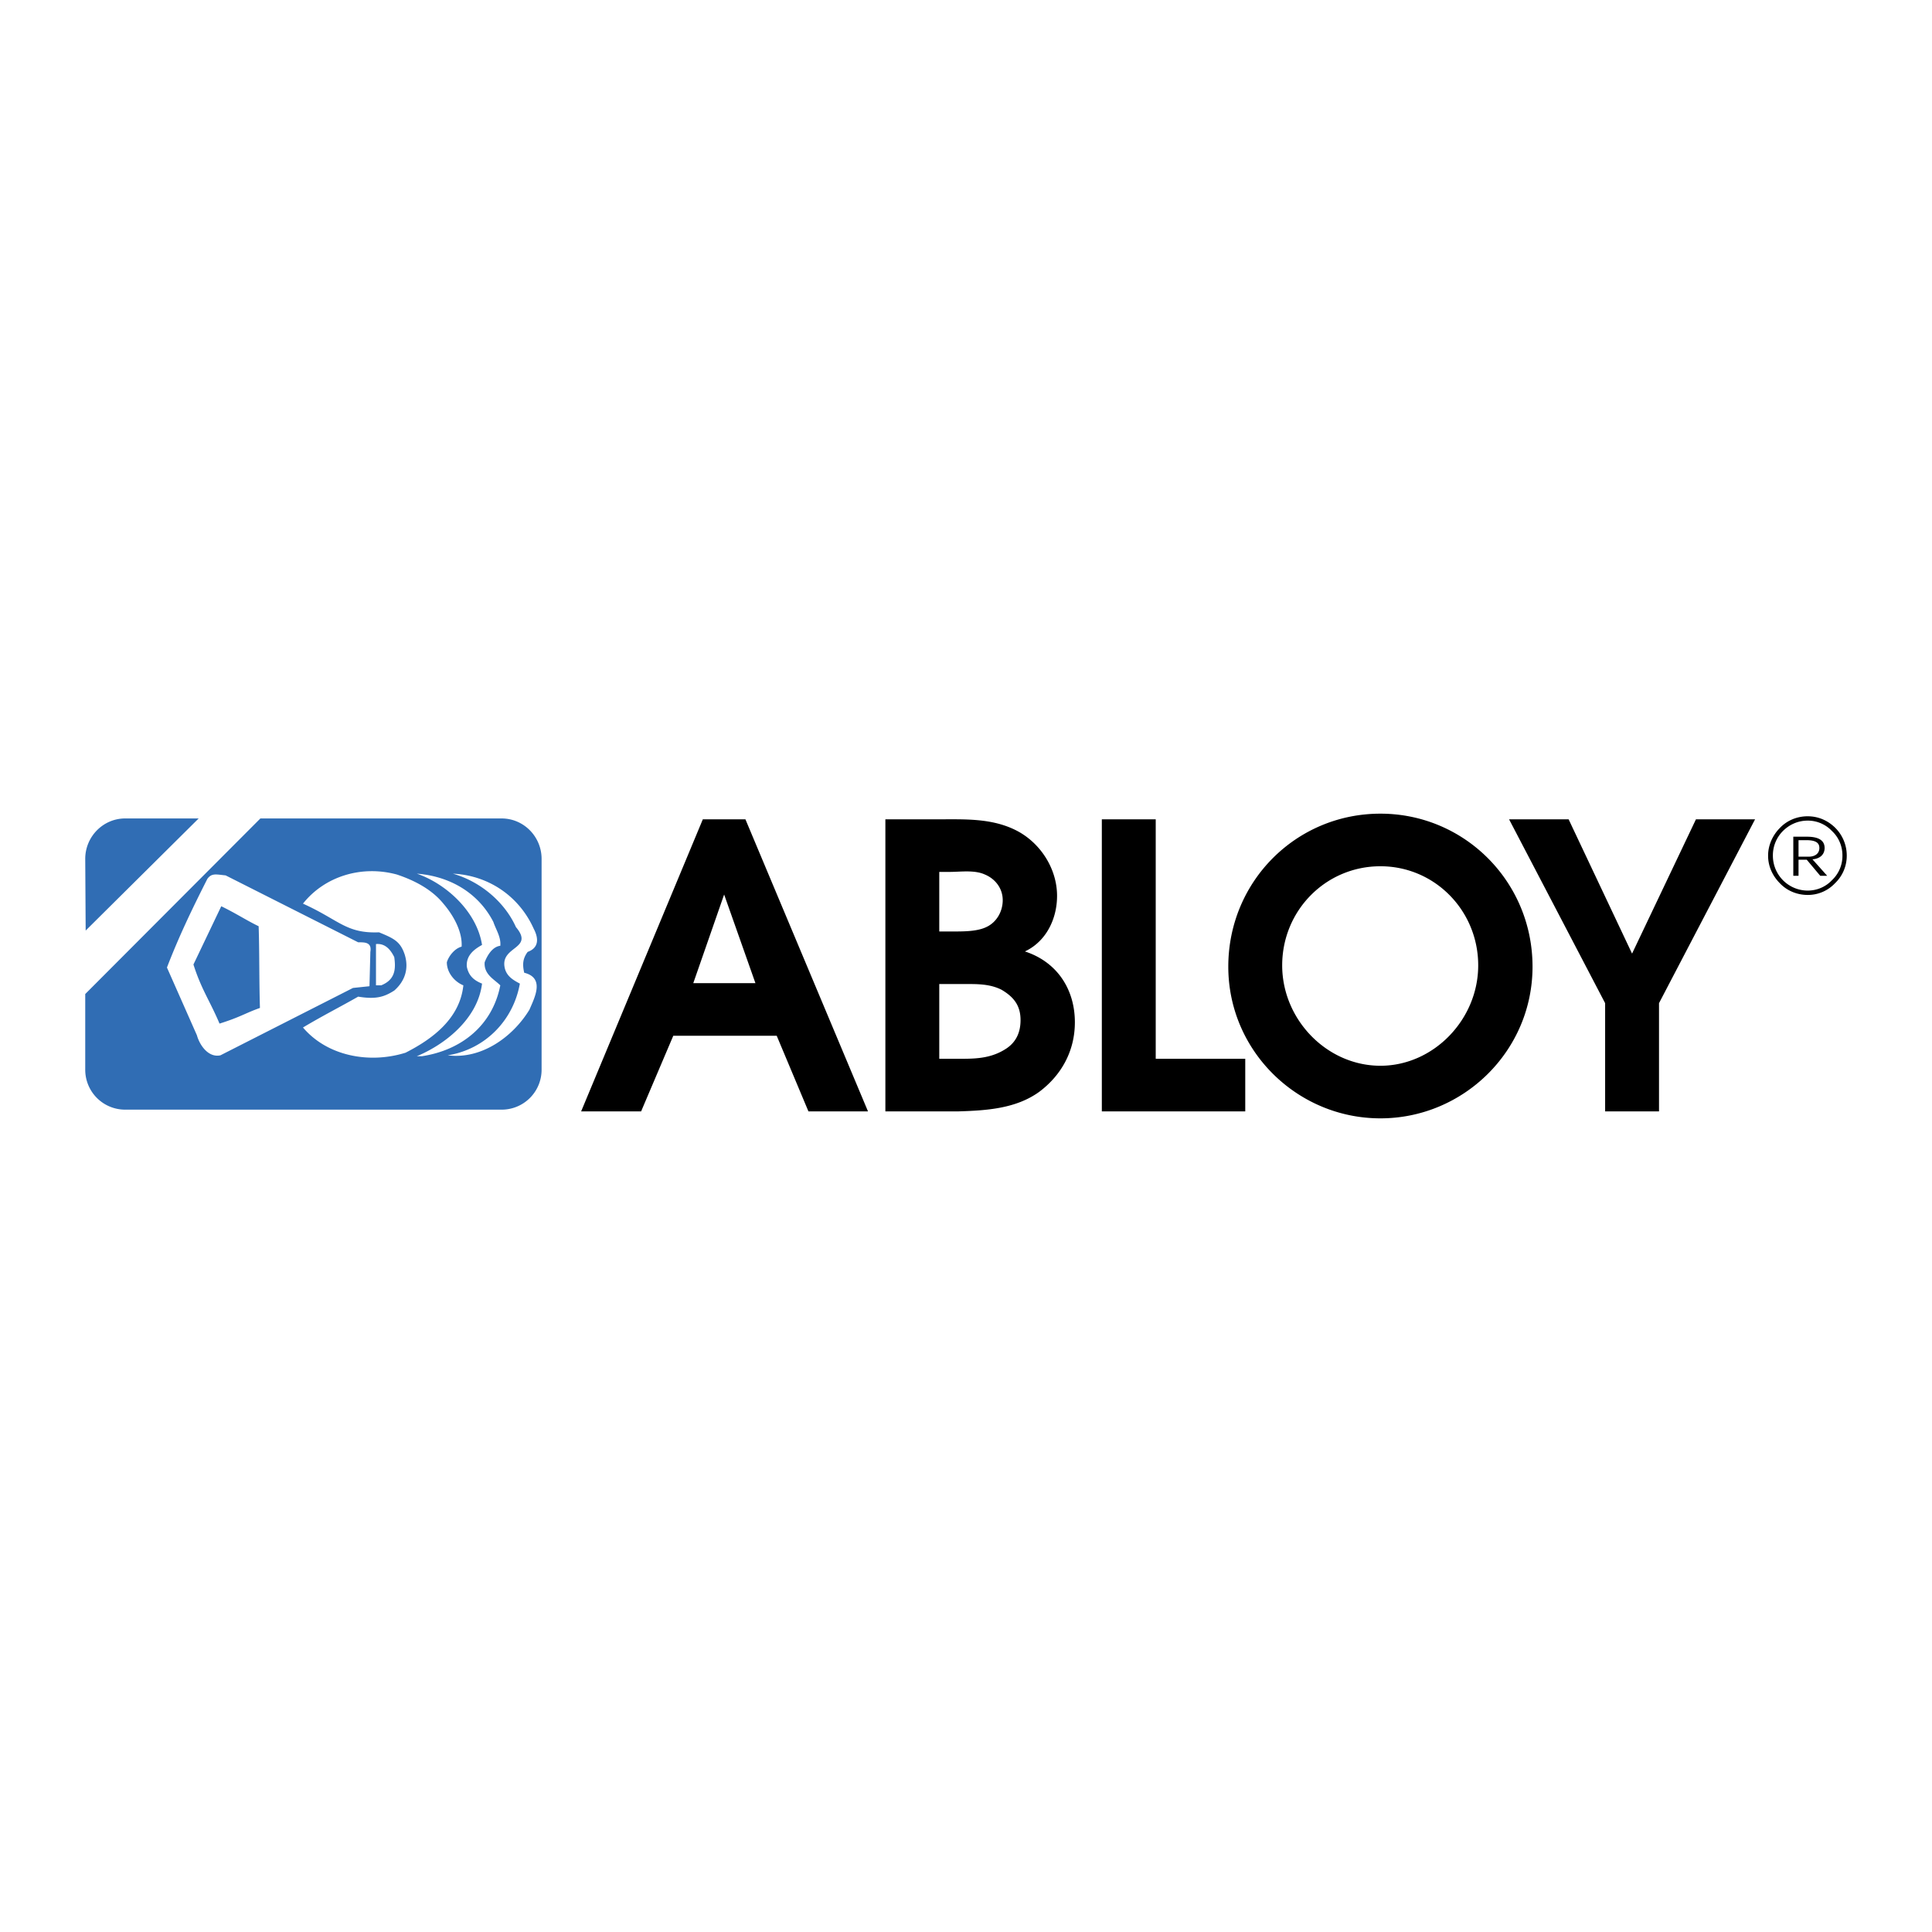 <svg xmlns="http://www.w3.org/2000/svg" width="2500" height="2500" viewBox="0 0 192.756 192.756"><g fill-rule="evenodd" clip-rule="evenodd"><path fill="#fff" d="M0 0h192.756v192.756H0V0z"/><path d="M25.979 81.657h24.066c2.212 0 3.99 1.821 3.99 4.033v21.03a3.98 3.98 0 0 1-3.99 3.99H12.494a3.98 3.98 0 0 1-3.99-3.99v-7.545l17.475-17.518zm18.256 8.498c1.041 1.215 1.908 2.819 1.821 4.293-.694.173-1.301.954-1.475 1.561 0 1.04.78 1.951 1.648 2.298-.347 3.296-3.036 5.334-5.768 6.722-3.599 1.127-7.805.347-10.233-2.516 2.038-1.214 3.686-2.038 5.507-3.078 1.821.303 2.645 0 3.599-.607 1.084-.954 1.475-2.212 1.041-3.599-.434-1.301-1.084-1.604-2.559-2.211-3.295.13-3.946-1.214-7.588-2.862 2.168-2.731 5.854-3.859 9.366-2.905 1.822.606 3.513 1.517 4.641 2.904zm4.986 1.822c.26.781.78 1.518.694 2.385-.78.087-1.301.954-1.561 1.648-.087 1.214.954 1.691 1.561 2.298-.78 3.989-3.859 6.461-7.805 7.068h-.521c2.732-1.127 6.071-3.686 6.504-7.242-.867-.347-1.344-.823-1.518-1.69-.087-1.128.737-1.734 1.518-2.168-.52-3.339-3.599-6.114-6.504-7.112 3.339.26 6.158 1.951 7.632 4.813zm4.033.694c.434.824.607 1.864-.607 2.298-.521.694-.521 1.301-.347 2.081 2.081.521 1.04 2.473.521 3.687-1.604 2.645-4.727 4.986-8.152 4.553 3.772-.607 6.548-3.513 7.198-7.155-.65-.347-1.344-.736-1.518-1.604-.434-2.167 2.992-1.82 1.127-4.032-1.127-2.515-3.556-4.553-6.288-5.333 3.6.171 6.635 2.296 8.066 5.505zm-17.518 1.344c.607 0 1.387-.043 1.214.954l-.087 3.426-1.647.173-13.226 6.722c-1.214.261-2.082-1.04-2.342-1.995l-2.992-6.765c1.17-3.035 2.428-5.68 4.033-8.845.434-.607.91-.434 1.821-.347l13.226 6.677zm-9.931-1.604c.087 2.558.044 5.463.13 8.152-1.474.521-1.952.911-4.033 1.562-.954-2.255-1.821-3.426-2.602-5.897l2.775-5.811c1.519.736 2.473 1.386 3.73 1.994zm13.529 3.078c.174 1.214.087 2.255-1.301 2.818h-.521v-4.119c.955-.086 1.476.607 1.822 1.301zM8.547 92.844l-.043-7.155c0-2.211 1.778-4.033 3.99-4.033h7.328L8.547 92.844z" fill="#306db4"/><path d="M57.98 110.883h5.984l3.209-7.545h10.32l3.165 7.545H86.6l-12.229-29.14h-4.25l-12.141 29.14zm11.188-12.792l3.079-8.846 3.123 8.846h-6.202zm19.166 12.792h7.285c2.775-.087 5.725-.26 8.066-1.951 2.254-1.691 3.555-4.12 3.555-6.938 0-3.295-1.777-6.027-4.986-7.068 2.125-.997 3.209-3.252 3.209-5.55 0-2.731-1.691-5.333-4.119-6.548-2.43-1.214-5.118-1.084-7.763-1.084h-5.247v29.139zm5.377-5.247v-7.458h2.385c1.3 0 2.601-.044 3.816.563 1.258.737 1.908 1.604 1.908 3.035 0 1.215-.434 2.169-1.389 2.818-1.43.955-2.904 1.041-4.465 1.041h-2.255v.001zm0-12.705v-5.94h.997c1.127 0 2.514-.217 3.555.26 1.041.434 1.779 1.388 1.779 2.559 0 1.127-.607 2.211-1.648 2.688-.998.478-2.515.434-3.643.434h-1.04v-.001zm16.219 17.952h14.309v-5.247h-8.932V81.743h-5.377v29.14zm27.795-29.703c-8.412 0-15.178 6.765-15.178 15.264 0 8.412 6.895 15.134 15.178 15.134 8.281 0 15.176-6.722 15.176-15.134-.001-8.5-6.807-15.264-15.176-15.264zm0 5.247c5.42 0 9.756 4.423 9.756 9.887 0 5.42-4.467 10.017-9.756 10.017-5.334 0-9.801-4.597-9.801-10.017 0-5.464 4.336-9.887 9.801-9.887zm22.418 24.456h5.377v-10.797l9.584-18.343h-5.898l-6.375 13.399-6.33-13.399h-5.941l9.584 18.343v10.797h-.001zm16.261-25.497v-.043c0-1.041.477-2.038 1.17-2.732.693-.737 1.691-1.17 2.775-1.17 1.084 0 2.037.434 2.775 1.17a3.91 3.91 0 0 1 1.127 2.732v.043a3.773 3.773 0 0 1-1.17 2.732 3.7 3.7 0 0 1-2.732 1.17c-1.084 0-2.082-.434-2.775-1.17-.693-.694-1.17-1.648-1.17-2.732zm.477-.044v.043a3.48 3.48 0 0 0 3.469 3.469c.953 0 1.82-.39 2.428-1.041a3.305 3.305 0 0 0 1.041-2.428v-.043c0-.954-.391-1.821-1.041-2.428a3.307 3.307 0 0 0-2.428-1.041c-.955 0-1.822.39-2.473 1.041a3.445 3.445 0 0 0-.996 2.428zm3.945.39c.693-.043 1.215-.434 1.215-1.127 0-.868-.781-1.127-1.779-1.127h-1.344v3.902h.521v-1.604h.822l1.346 1.604h.693l-1.474-1.648zm-1.387-.259v-1.648h.779c.998 0 1.301.303 1.301.781 0 .521-.389.867-1.084.867h-.996z"/></g></svg>